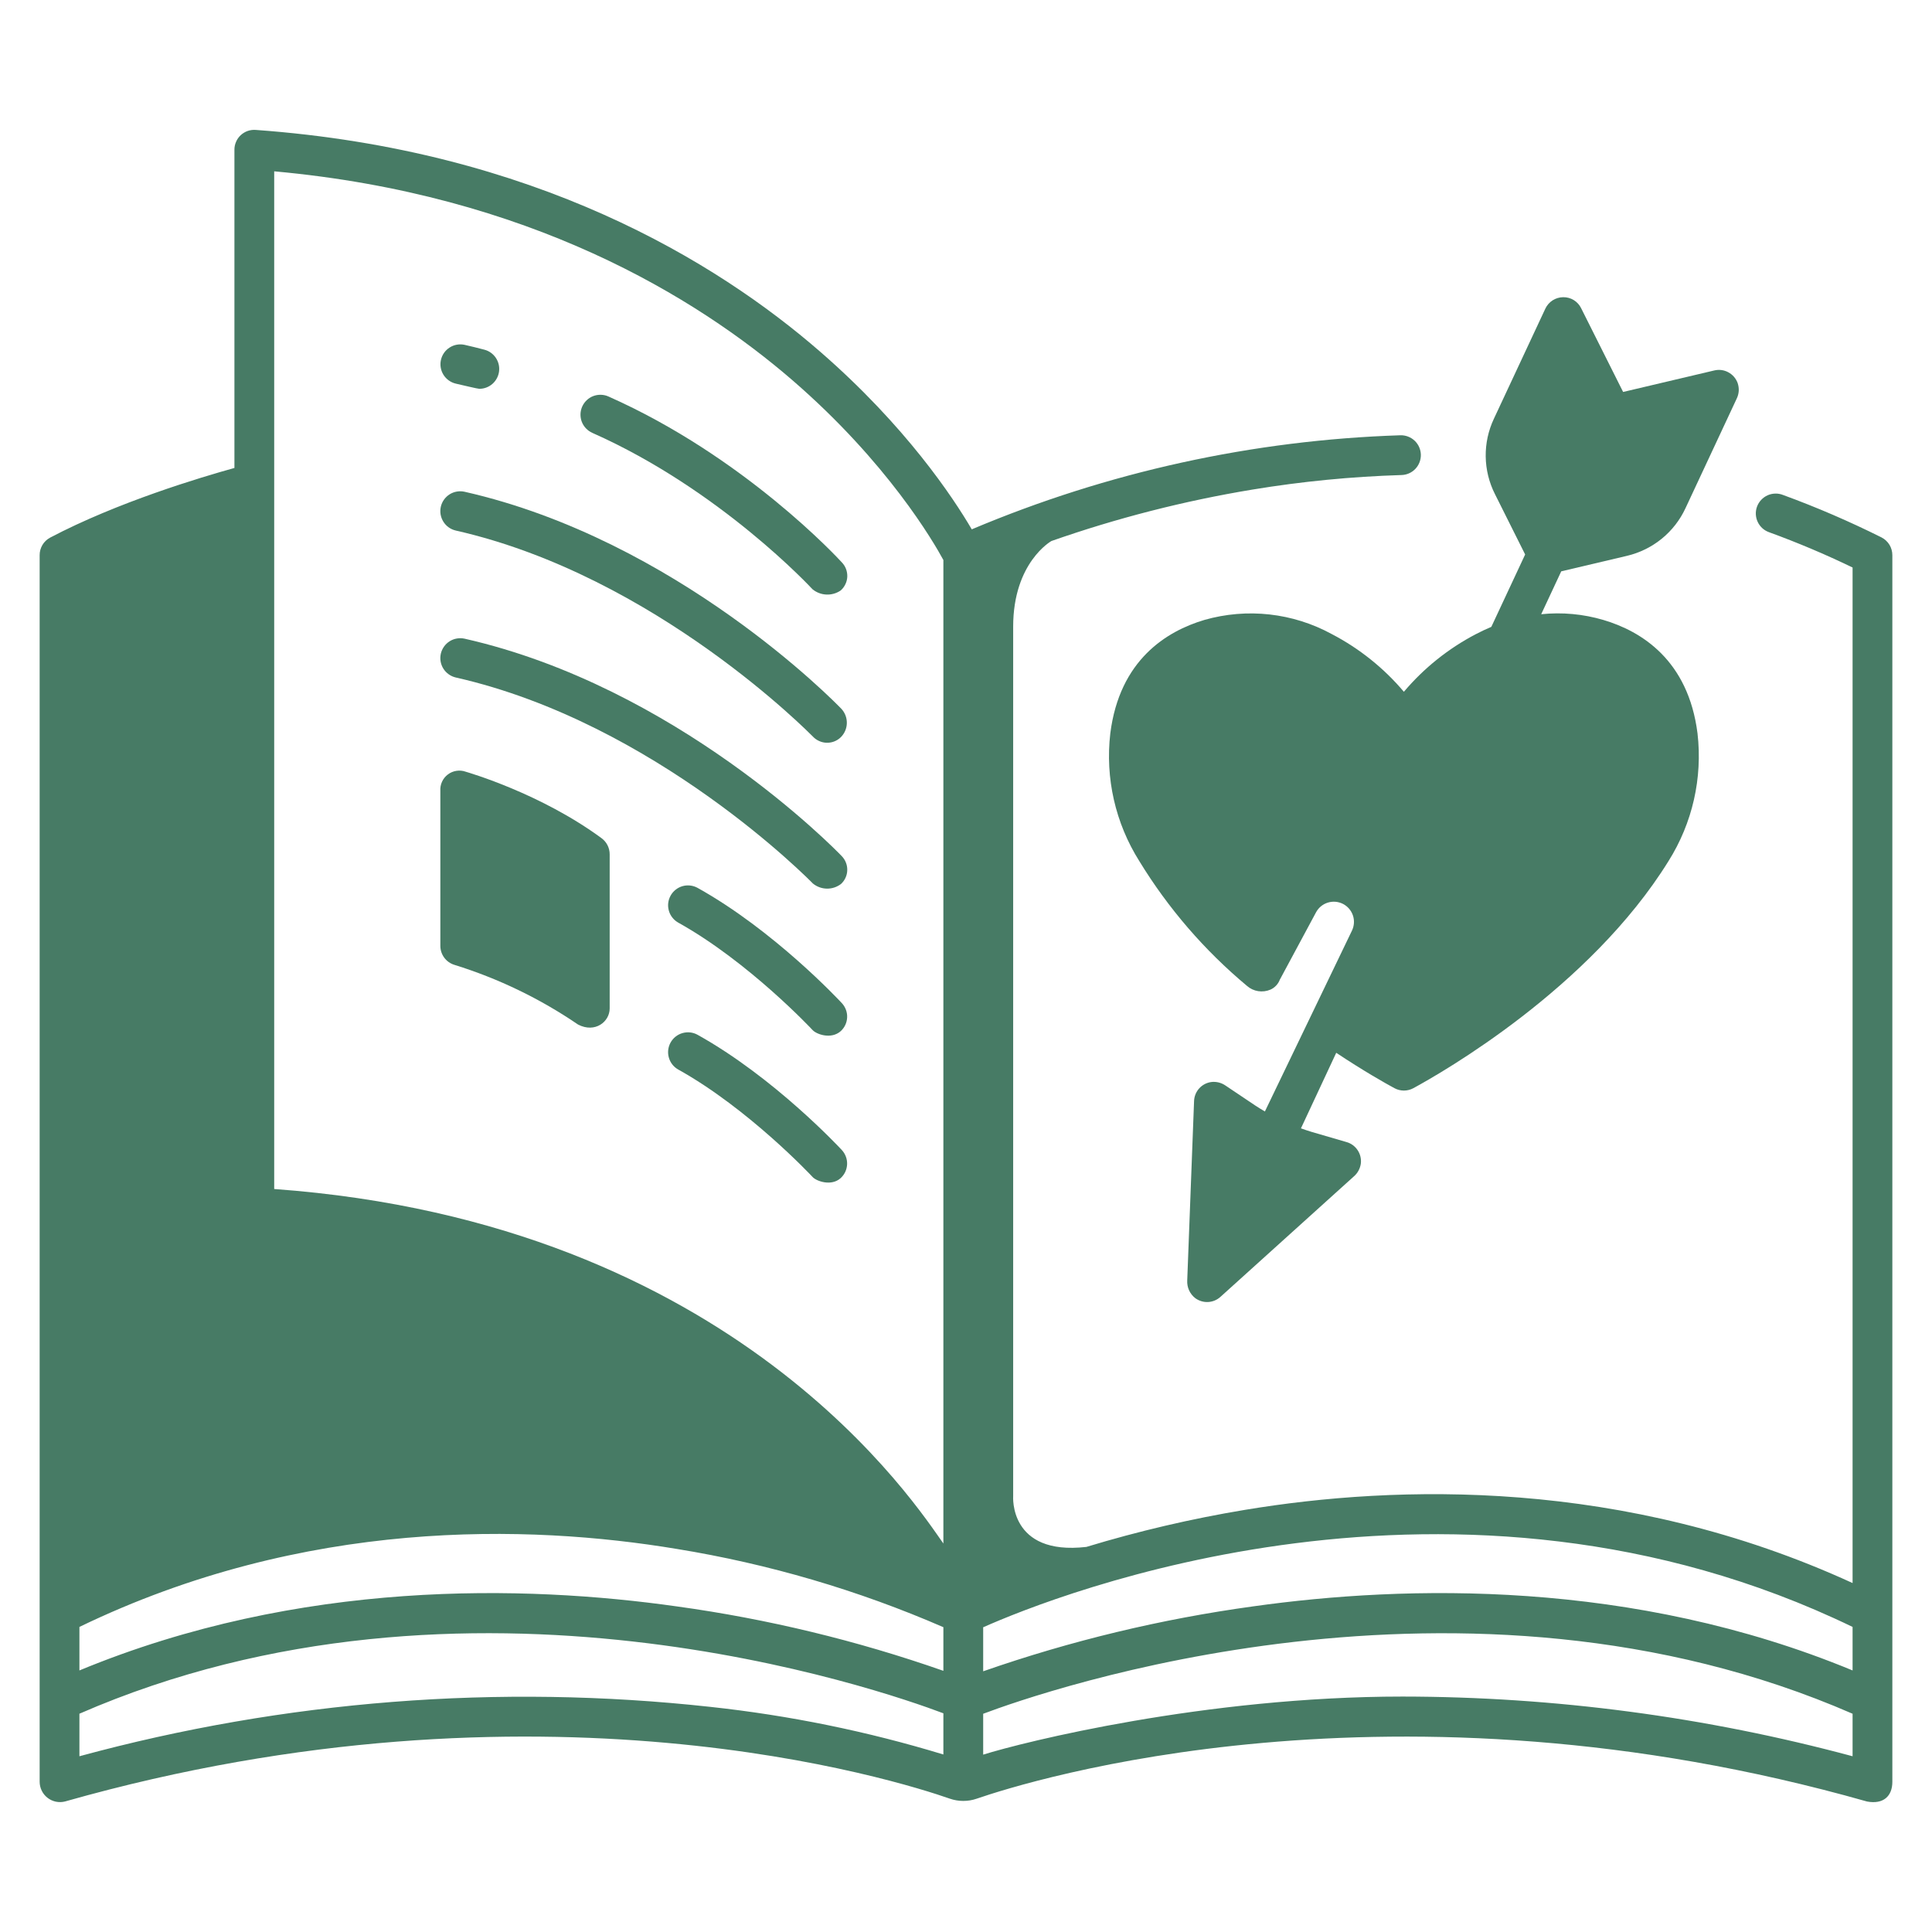 <svg xmlns="http://www.w3.org/2000/svg" width="65" height="65" viewBox="0 0 65 65" fill="none"><path d="M20.24 28.201C18.186 26.691 15.768 25.995 15.667 25.963C15.567 25.927 15.46 25.918 15.356 25.934C15.251 25.95 15.152 25.992 15.068 26.056C14.984 26.119 14.916 26.203 14.872 26.299C14.828 26.395 14.808 26.5 14.815 26.606V31.821C14.815 31.965 14.861 32.106 14.947 32.221C15.033 32.337 15.154 32.422 15.293 32.463C16.77 32.922 18.171 33.598 19.448 34.47C20.023 34.768 20.512 34.372 20.512 33.929V28.74C20.512 28.635 20.487 28.532 20.44 28.438C20.393 28.345 20.324 28.263 20.24 28.201Z" fill="#477B65"></path><path d="M15.336 12.907C15.544 12.954 16.07 13.081 16.126 13.081C16.289 13.081 16.446 13.022 16.568 12.915C16.69 12.807 16.769 12.659 16.79 12.498C16.811 12.337 16.772 12.173 16.681 12.038C16.59 11.903 16.454 11.806 16.296 11.765C16.076 11.707 15.855 11.652 15.632 11.602C15.459 11.564 15.278 11.596 15.129 11.691C14.98 11.785 14.874 11.935 14.835 12.108C14.796 12.28 14.827 12.461 14.921 12.611C15.015 12.76 15.164 12.867 15.336 12.907Z" fill="#477B65"></path><path d="M20.47 13.339C20.39 13.303 20.303 13.284 20.215 13.282C20.128 13.28 20.04 13.295 19.958 13.326C19.876 13.358 19.801 13.405 19.738 13.466C19.674 13.527 19.623 13.599 19.587 13.68C19.552 13.76 19.532 13.846 19.53 13.934C19.528 14.022 19.543 14.11 19.574 14.192C19.606 14.274 19.653 14.348 19.714 14.412C19.775 14.476 19.847 14.527 19.927 14.563C24.234 16.473 27.306 19.792 27.336 19.825C27.468 19.933 27.632 19.996 27.802 20.003C27.973 20.011 28.141 19.963 28.282 19.867C28.349 19.809 28.403 19.738 28.441 19.658C28.48 19.578 28.502 19.492 28.506 19.403C28.509 19.315 28.495 19.227 28.464 19.144C28.433 19.061 28.385 18.985 28.324 18.922C28.192 18.777 25.041 15.367 20.47 13.339Z" fill="#477B65"></path><path d="M15.336 17.85C22.071 19.376 27.293 24.73 27.348 24.78C27.408 24.845 27.481 24.896 27.562 24.932C27.642 24.968 27.729 24.988 27.817 24.989C27.906 24.991 27.993 24.975 28.075 24.942C28.157 24.909 28.232 24.86 28.294 24.797C28.417 24.672 28.488 24.504 28.491 24.328C28.494 24.152 28.43 23.982 28.312 23.852C28.089 23.62 22.766 18.162 15.632 16.545C15.459 16.506 15.277 16.537 15.127 16.631C14.977 16.726 14.87 16.876 14.831 17.049C14.792 17.223 14.823 17.404 14.918 17.554C15.012 17.704 15.163 17.811 15.336 17.85Z" fill="#477B65"></path><path d="M15.632 21.488C15.546 21.469 15.457 21.467 15.371 21.482C15.284 21.496 15.201 21.528 15.127 21.575C15.053 21.622 14.988 21.683 14.938 21.755C14.887 21.826 14.851 21.907 14.831 21.993C14.812 22.079 14.809 22.168 14.824 22.254C14.839 22.341 14.871 22.424 14.918 22.498C14.965 22.572 15.026 22.637 15.098 22.687C15.169 22.738 15.25 22.774 15.336 22.794C22.071 24.319 27.296 29.67 27.348 29.724C27.481 29.833 27.646 29.894 27.818 29.897C27.99 29.9 28.157 29.845 28.294 29.741C28.359 29.681 28.412 29.609 28.448 29.528C28.484 29.448 28.504 29.36 28.505 29.272C28.507 29.184 28.491 29.096 28.457 29.014C28.424 28.932 28.375 28.858 28.312 28.795C28.089 28.563 22.766 23.104 15.632 21.488Z" fill="#477B65"></path><path d="M23.463 29.868C23.308 29.785 23.127 29.766 22.958 29.815C22.789 29.865 22.647 29.979 22.562 30.132C22.476 30.286 22.455 30.467 22.502 30.636C22.549 30.806 22.661 30.95 22.813 31.037C25.195 32.362 27.319 34.634 27.34 34.657C27.472 34.799 27.963 34.977 28.285 34.692C28.35 34.633 28.403 34.561 28.44 34.481C28.477 34.401 28.498 34.315 28.501 34.227C28.505 34.139 28.49 34.051 28.459 33.969C28.428 33.886 28.381 33.811 28.321 33.747C28.228 33.647 26.035 31.298 23.463 29.868Z" fill="#477B65"></path><path d="M23.463 34.811C23.308 34.727 23.127 34.709 22.958 34.758C22.789 34.807 22.647 34.921 22.561 35.075C22.476 35.229 22.454 35.41 22.502 35.579C22.549 35.749 22.66 35.893 22.813 35.98C25.195 37.305 27.319 39.577 27.34 39.6C27.471 39.742 27.972 39.92 28.285 39.635C28.35 39.575 28.402 39.503 28.439 39.424C28.476 39.344 28.496 39.257 28.5 39.17C28.503 39.082 28.489 38.994 28.458 38.912C28.427 38.829 28.381 38.754 28.321 38.69C28.228 38.59 26.035 36.241 23.463 34.811Z" fill="#477B65"></path><path d="M63.3 18.08C62.224 17.543 61.119 17.066 59.989 16.653C59.907 16.62 59.818 16.604 59.729 16.606C59.639 16.608 59.551 16.627 59.47 16.663C59.388 16.7 59.315 16.752 59.254 16.817C59.193 16.882 59.145 16.959 59.114 17.042C59.083 17.126 59.069 17.215 59.073 17.304C59.077 17.393 59.099 17.481 59.137 17.561C59.175 17.642 59.229 17.714 59.295 17.774C59.362 17.833 59.44 17.879 59.524 17.908C60.478 18.256 61.414 18.651 62.328 19.093V53.26C54.617 49.721 46.996 49.949 41.875 50.799C40.075 51.098 38.297 51.514 36.551 52.044H36.553C33.935 52.346 34.087 50.333 34.087 50.333V21.083C34.087 18.918 35.374 18.202 35.374 18.202C37.575 17.43 39.839 16.851 42.139 16.471C43.797 16.197 45.471 16.034 47.151 15.982C47.328 15.978 47.497 15.903 47.619 15.774C47.741 15.646 47.807 15.474 47.803 15.296C47.798 15.119 47.724 14.95 47.595 14.828C47.466 14.706 47.294 14.64 47.117 14.644C42.156 14.805 37.267 15.878 32.694 17.809C32.069 16.742 30.481 14.341 27.596 11.834C24.108 8.802 17.983 5.047 8.604 4.371C8.512 4.364 8.42 4.376 8.333 4.406C8.246 4.437 8.167 4.485 8.099 4.547C8.032 4.61 7.978 4.686 7.942 4.771C7.905 4.855 7.886 4.946 7.887 5.038V15.744C6.755 16.058 3.952 16.895 1.684 18.089C1.578 18.146 1.489 18.231 1.427 18.335C1.366 18.439 1.333 18.557 1.334 18.678V59.942C1.334 60.046 1.357 60.15 1.403 60.243C1.448 60.337 1.515 60.42 1.597 60.484C1.679 60.548 1.775 60.593 1.877 60.615C1.979 60.636 2.085 60.635 2.186 60.609C18.161 56.074 30.241 59.914 31.956 60.514C32.1 60.564 32.252 60.59 32.404 60.59H32.411C32.564 60.59 32.715 60.565 32.859 60.515C34.593 59.917 46.833 56.073 62.814 60.61C63.362 60.712 63.666 60.432 63.666 59.947V18.678C63.666 18.554 63.632 18.433 63.568 18.327C63.503 18.222 63.41 18.136 63.3 18.08ZM31.739 59.028C29.18 58.248 26.552 57.712 23.892 57.425C16.777 56.645 9.579 57.209 2.672 59.087V57.656C15.668 51.987 29.647 56.851 31.739 57.642V59.028ZM31.739 56.213C28.83 55.194 25.826 54.468 22.772 54.046C17.654 53.321 10.083 53.131 2.672 56.2V54.736C10.247 51.073 17.763 51.28 22.769 52.112C25.857 52.614 28.87 53.498 31.739 54.745V56.213ZM31.739 51.93C30.87 50.716 24.781 41.131 9.225 40.003V5.764C17.799 6.543 23.428 9.998 26.668 12.799C29.857 15.558 31.409 18.231 31.739 18.841V51.93ZM62.328 59.087C57.39 57.759 52.3 57.084 47.187 57.079C40.543 57.079 34.413 58.613 33.078 59.033V57.658C35.047 56.916 49.246 51.951 62.328 57.657V59.087ZM62.328 56.2C54.915 53.131 47.306 53.321 42.157 54.045C39.065 54.47 36.024 55.201 33.078 56.229V54.748C35.467 53.686 48.962 48.273 62.328 54.736V56.2Z" fill="#477B65"></path><path d="M49.654 21.335C48.729 21.818 47.906 22.477 47.232 23.274C46.558 22.477 45.735 21.818 44.81 21.335C43.498 20.618 41.957 20.446 40.52 20.857C39.248 21.235 37.666 22.204 37.355 24.674C37.18 26.176 37.525 27.692 38.331 28.971C39.301 30.559 40.524 31.977 41.953 33.169C42.059 33.263 42.19 33.324 42.33 33.346C42.47 33.368 42.614 33.35 42.744 33.294C42.818 33.261 42.884 33.213 42.939 33.153C42.994 33.094 43.036 33.023 43.063 32.947L43.065 32.948L44.276 30.695C44.36 30.538 44.501 30.421 44.671 30.368C44.84 30.315 45.023 30.33 45.182 30.41C45.34 30.491 45.46 30.63 45.517 30.798C45.574 30.966 45.562 31.15 45.485 31.31L42.556 37.394C42.447 37.329 42.338 37.265 42.232 37.194L41.232 36.523C41.091 36.425 40.919 36.382 40.748 36.404C40.593 36.426 40.45 36.502 40.345 36.618C40.24 36.735 40.179 36.885 40.173 37.041L39.943 43.08C39.937 43.194 39.958 43.308 40.005 43.412C40.053 43.516 40.125 43.607 40.216 43.677C40.34 43.767 40.492 43.813 40.645 43.805C40.799 43.797 40.945 43.736 41.059 43.633L45.55 39.578C45.68 39.466 45.763 39.309 45.785 39.139C45.801 38.983 45.763 38.825 45.675 38.695C45.588 38.564 45.458 38.468 45.307 38.425L44.13 38.082C44.008 38.046 43.888 38.004 43.769 37.962L44.956 35.42C45.884 36.037 46.612 36.447 46.914 36.61C47.012 36.663 47.122 36.691 47.233 36.691C47.345 36.691 47.454 36.663 47.552 36.61C48.52 36.085 53.483 33.249 56.134 28.972C56.94 27.693 57.285 26.177 57.111 24.675C56.799 22.204 55.218 21.235 53.945 20.858C53.267 20.658 52.556 20.592 51.852 20.665L52.526 19.222L54.74 18.7C55.167 18.599 55.566 18.402 55.906 18.126C56.246 17.849 56.52 17.499 56.705 17.101L58.428 13.414C58.468 13.332 58.492 13.244 58.498 13.153C58.503 13.063 58.49 12.972 58.461 12.886C58.404 12.732 58.294 12.604 58.149 12.526C58.005 12.447 57.837 12.425 57.677 12.463L54.608 13.187L53.195 10.368C53.14 10.255 53.053 10.161 52.946 10.095C52.838 10.03 52.714 9.996 52.588 9.999C52.462 10.001 52.34 10.038 52.234 10.106C52.129 10.174 52.044 10.271 51.991 10.385L50.26 14.089C50.073 14.486 49.979 14.921 49.985 15.359C49.991 15.798 50.097 16.23 50.295 16.622L51.312 18.655L50.174 21.09C49.999 21.164 49.826 21.245 49.654 21.335Z" fill="#477B65"></path></svg>